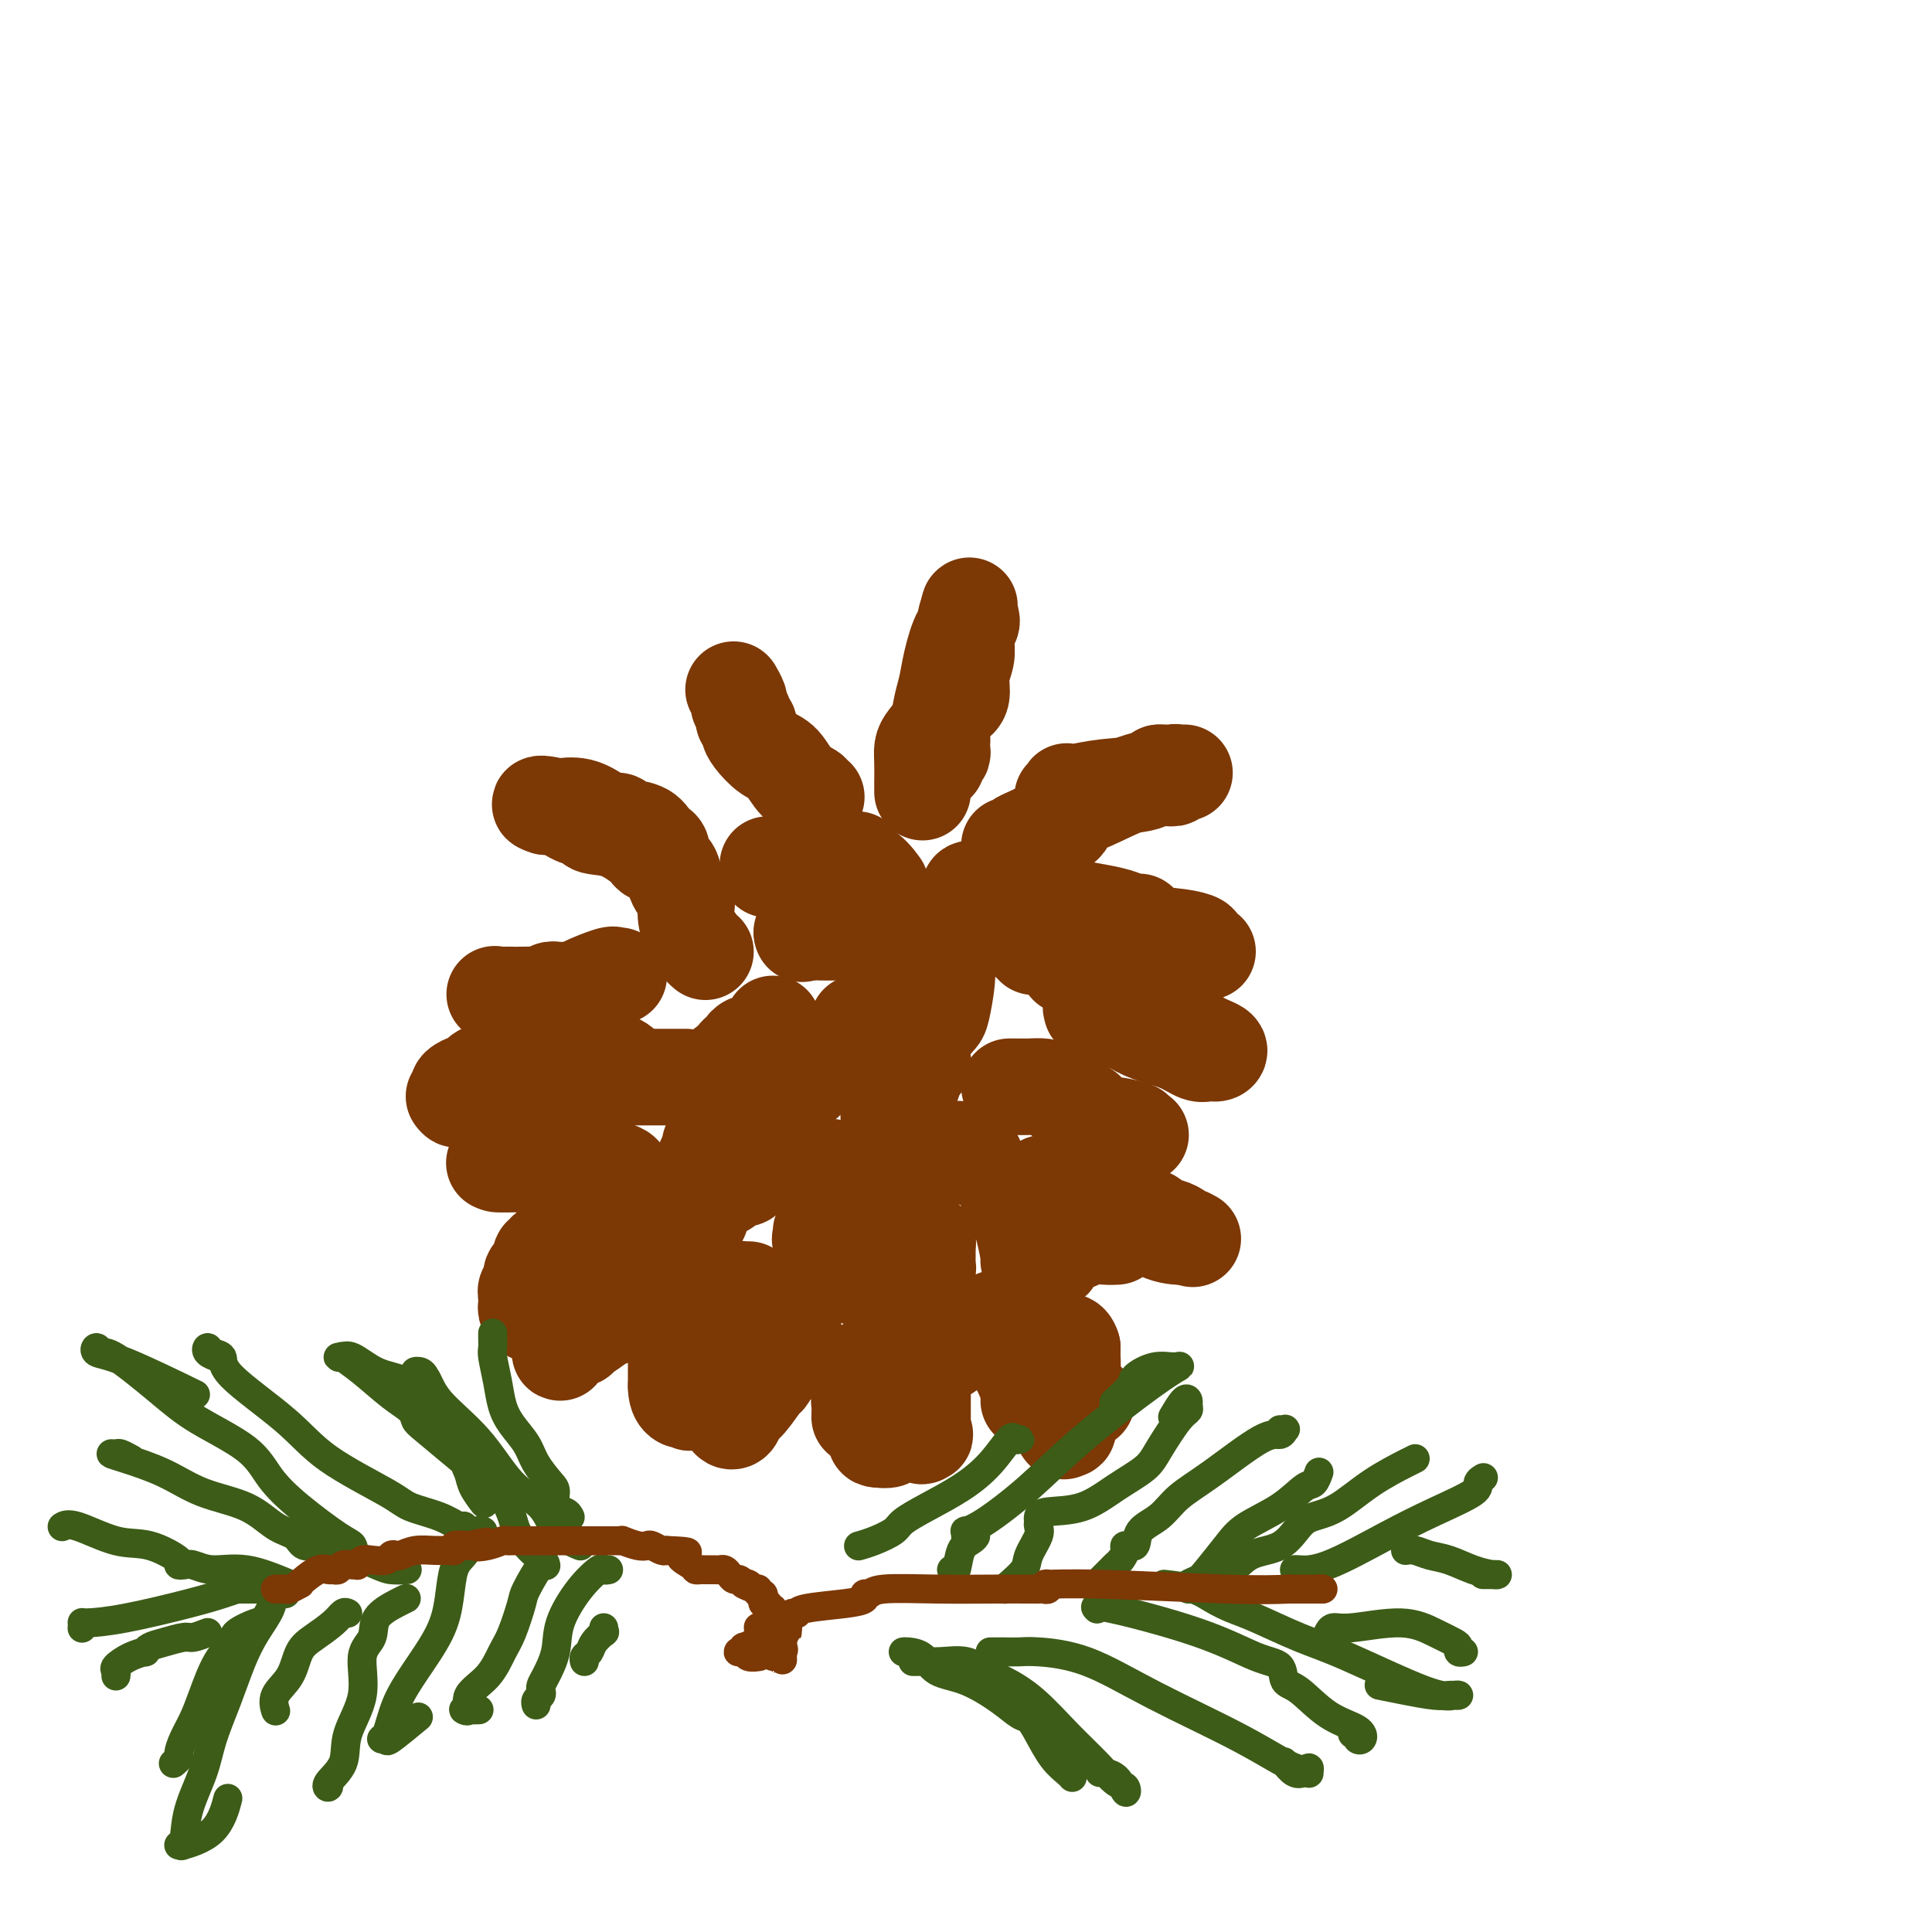 <svg viewBox='0 0 400 400' version='1.1' xmlns='http://www.w3.org/2000/svg' xmlns:xlink='http://www.w3.org/1999/xlink'><g fill='none' stroke='#7C3805' stroke-width='20' stroke-linecap='round' stroke-linejoin='round'><path d='M210,279c-0.078,0.049 -0.157,0.098 0,0c0.157,-0.098 0.548,-0.343 1,0c0.452,0.343 0.965,1.273 2,2c1.035,0.727 2.592,1.250 4,2c1.408,0.750 2.667,1.728 3,2c0.333,0.272 -0.261,-0.162 0,0c0.261,0.162 1.377,0.919 2,2c0.623,1.081 0.754,2.486 1,3c0.246,0.514 0.608,0.138 1,0c0.392,-0.138 0.813,-0.039 1,0c0.187,0.039 0.141,0.019 0,0c-0.141,-0.019 -0.378,-0.035 -1,-1c-0.622,-0.965 -1.631,-2.877 -2,-4c-0.369,-1.123 -0.099,-1.456 0,-2c0.099,-0.544 0.028,-1.298 0,-2c-0.028,-0.702 -0.014,-1.351 0,-2'/><path d='M222,279c-0.564,-1.884 -1.473,-1.093 -2,-1c-0.527,0.093 -0.672,-0.513 -1,-1c-0.328,-0.487 -0.840,-0.856 -1,-1c-0.160,-0.144 0.031,-0.063 0,0c-0.031,0.063 -0.284,0.108 -1,0c-0.716,-0.108 -1.893,-0.368 -3,-1c-1.107,-0.632 -2.143,-1.634 -3,-2c-0.857,-0.366 -1.536,-0.096 -2,0c-0.464,0.096 -0.713,0.018 -1,0c-0.287,-0.018 -0.613,0.024 -1,0c-0.387,-0.024 -0.834,-0.115 -1,0c-0.166,0.115 -0.051,0.436 0,1c0.051,0.564 0.037,1.371 1,3c0.963,1.629 2.903,4.082 4,6c1.097,1.918 1.352,3.303 2,4c0.648,0.697 1.690,0.707 2,1c0.310,0.293 -0.111,0.869 0,1c0.111,0.131 0.753,-0.183 1,0c0.247,0.183 0.097,0.864 0,1c-0.097,0.136 -0.142,-0.271 0,0c0.142,0.271 0.469,1.220 1,2c0.531,0.780 1.265,1.390 2,2'/><path d='M219,294c2.022,3.071 1.076,2.250 1,2c-0.076,-0.250 0.717,0.071 1,0c0.283,-0.071 0.055,-0.534 0,-1c-0.055,-0.466 0.062,-0.934 0,-1c-0.062,-0.066 -0.304,0.270 -1,0c-0.696,-0.270 -1.846,-1.144 -3,-2c-1.154,-0.856 -2.311,-1.692 -3,-2c-0.689,-0.308 -0.911,-0.088 -1,0c-0.089,0.088 -0.044,0.044 0,0'/><path d='M196,280c-0.444,0.002 -0.889,0.005 -1,0c-0.111,-0.005 0.110,-0.016 0,0c-0.110,0.016 -0.552,0.060 -1,0c-0.448,-0.060 -0.904,-0.223 -1,0c-0.096,0.223 0.167,0.831 0,1c-0.167,0.169 -0.763,-0.101 -1,0c-0.237,0.101 -0.116,0.575 0,1c0.116,0.425 0.227,0.802 0,1c-0.227,0.198 -0.793,0.218 -1,1c-0.207,0.782 -0.055,2.326 0,3c0.055,0.674 0.015,0.479 0,1c-0.015,0.521 -0.004,1.759 0,2c0.004,0.241 -0.000,-0.514 0,0c0.000,0.514 0.005,2.296 0,3c-0.005,0.704 -0.019,0.331 0,1c0.019,0.669 0.070,2.379 0,3c-0.070,0.621 -0.261,0.152 0,0c0.261,-0.152 0.973,0.012 0,0c-0.973,-0.012 -3.632,-0.199 -5,0c-1.368,0.199 -1.445,0.784 -2,1c-0.555,0.216 -1.587,0.062 -2,0c-0.413,-0.062 -0.206,-0.031 0,0'/><path d='M182,298c-1.392,0.032 -0.373,-0.387 0,-1c0.373,-0.613 0.100,-1.421 0,-2c-0.100,-0.579 -0.027,-0.929 0,-1c0.027,-0.071 0.007,0.136 0,0c-0.007,-0.136 -0.002,-0.617 0,-1c0.002,-0.383 0.001,-0.669 0,-1c-0.001,-0.331 -0.000,-0.708 0,-1c0.000,-0.292 -0.000,-0.499 0,-1c0.000,-0.501 0.000,-1.296 0,-2c-0.000,-0.704 -0.001,-1.316 0,-2c0.001,-0.684 0.003,-1.441 0,-2c-0.003,-0.559 -0.012,-0.920 0,-1c0.012,-0.080 0.046,0.122 0,0c-0.046,-0.122 -0.171,-0.569 0,-1c0.171,-0.431 0.638,-0.848 1,-1c0.362,-0.152 0.619,-0.040 1,0c0.381,0.040 0.887,0.008 1,0c0.113,-0.008 -0.166,0.008 0,0c0.166,-0.008 0.776,-0.041 1,0c0.224,0.041 0.060,0.155 0,0c-0.060,-0.155 -0.016,-0.580 0,-1c0.016,-0.420 0.005,-0.834 0,-1c-0.005,-0.166 -0.002,-0.083 0,0'/><path d='M186,279c0.526,-0.562 -0.159,0.533 -1,1c-0.841,0.467 -1.837,0.305 -3,1c-1.163,0.695 -2.494,2.246 -3,3c-0.506,0.754 -0.188,0.711 0,1c0.188,0.289 0.247,0.912 0,2c-0.247,1.088 -0.798,2.642 -1,3c-0.202,0.358 -0.054,-0.481 0,0c0.054,0.481 0.016,2.280 0,3c-0.016,0.720 -0.008,0.360 0,0'/><path d='M155,267c-0.327,0.022 -0.654,0.043 -1,0c-0.346,-0.043 -0.712,-0.151 -1,0c-0.288,0.151 -0.498,0.563 -1,1c-0.502,0.437 -1.297,0.901 -2,1c-0.703,0.099 -1.313,-0.167 -2,0c-0.687,0.167 -1.451,0.766 -2,1c-0.549,0.234 -0.882,0.102 -1,0c-0.118,-0.102 -0.020,-0.173 0,0c0.020,0.173 -0.037,0.589 0,1c0.037,0.411 0.167,0.817 0,1c-0.167,0.183 -0.631,0.145 -1,0c-0.369,-0.145 -0.642,-0.395 -1,0c-0.358,0.395 -0.800,1.436 -1,2c-0.200,0.564 -0.159,0.652 0,1c0.159,0.348 0.435,0.957 0,1c-0.435,0.043 -1.581,-0.481 -2,0c-0.419,0.481 -0.112,1.966 0,3c0.112,1.034 0.030,1.617 0,2c-0.030,0.383 -0.008,0.565 0,1c0.008,0.435 0.002,1.124 0,2c-0.002,0.876 -0.001,1.938 0,3'/><path d='M140,287c0.007,2.996 1.525,2.985 2,3c0.475,0.015 -0.093,0.055 0,0c0.093,-0.055 0.848,-0.207 1,0c0.152,0.207 -0.299,0.771 0,0c0.299,-0.771 1.348,-2.878 2,-4c0.652,-1.122 0.907,-1.257 1,-2c0.093,-0.743 0.024,-2.092 0,-3c-0.024,-0.908 -0.001,-1.374 0,-2c0.001,-0.626 -0.019,-1.410 0,-2c0.019,-0.590 0.077,-0.985 0,-1c-0.077,-0.015 -0.288,0.350 0,0c0.288,-0.350 1.076,-1.414 2,-2c0.924,-0.586 1.985,-0.693 3,-1c1.015,-0.307 1.983,-0.814 3,-1c1.017,-0.186 2.081,-0.050 3,0c0.919,0.050 1.691,0.014 2,0c0.309,-0.014 0.154,-0.007 0,0'/><path d='M159,272c1.956,-0.203 1.347,0.289 0,1c-1.347,0.711 -3.433,1.642 -4,2c-0.567,0.358 0.384,0.142 0,1c-0.384,0.858 -2.103,2.791 -3,4c-0.897,1.209 -0.972,1.693 -1,2c-0.028,0.307 -0.007,0.436 0,1c0.007,0.564 0.002,1.562 0,2c-0.002,0.438 -0.001,0.315 0,1c0.001,0.685 0.000,2.176 0,3c-0.000,0.824 -0.001,0.981 0,1c0.001,0.019 0.003,-0.098 0,0c-0.003,0.098 -0.012,0.412 0,1c0.012,0.588 0.046,1.450 0,2c-0.046,0.550 -0.174,0.788 0,1c0.174,0.212 0.648,0.399 1,0c0.352,-0.399 0.583,-1.386 1,-2c0.417,-0.614 1.020,-0.857 2,-2c0.980,-1.143 2.339,-3.186 3,-4c0.661,-0.814 0.626,-0.400 1,-1c0.374,-0.600 1.158,-2.216 2,-3c0.842,-0.784 1.741,-0.736 2,-1c0.259,-0.264 -0.123,-0.840 0,-1c0.123,-0.160 0.749,0.097 1,0c0.251,-0.097 0.125,-0.549 0,-1'/><path d='M164,279c1.967,-2.182 0.383,-0.636 -1,0c-1.383,0.636 -2.565,0.364 -3,0c-0.435,-0.364 -0.124,-0.818 0,-1c0.124,-0.182 0.062,-0.091 0,0'/><path d='M128,255c-0.355,0.024 -0.711,0.048 -1,0c-0.289,-0.048 -0.512,-0.167 -1,0c-0.488,0.167 -1.240,0.619 -2,1c-0.760,0.381 -1.528,0.689 -2,1c-0.472,0.311 -0.649,0.623 -2,1c-1.351,0.377 -3.878,0.819 -5,1c-1.122,0.181 -0.841,0.101 -1,0c-0.159,-0.101 -0.760,-0.221 -1,0c-0.240,0.221 -0.120,0.784 0,1c0.120,0.216 0.238,0.084 0,0c-0.238,-0.084 -0.833,-0.121 -1,0c-0.167,0.121 0.095,0.399 0,1c-0.095,0.601 -0.547,1.524 -1,2c-0.453,0.476 -0.906,0.504 -1,1c-0.094,0.496 0.171,1.460 0,2c-0.171,0.540 -0.779,0.656 -1,1c-0.221,0.344 -0.057,0.915 0,1c0.057,0.085 0.005,-0.318 0,0c-0.005,0.318 0.037,1.355 0,2c-0.037,0.645 -0.153,0.899 0,1c0.153,0.101 0.577,0.051 1,0'/><path d='M110,271c-0.356,1.751 -0.246,0.627 0,0c0.246,-0.627 0.628,-0.758 1,-1c0.372,-0.242 0.733,-0.597 1,-1c0.267,-0.403 0.439,-0.855 1,-1c0.561,-0.145 1.512,0.015 2,0c0.488,-0.015 0.515,-0.206 1,-1c0.485,-0.794 1.429,-2.192 2,-3c0.571,-0.808 0.769,-1.028 1,-1c0.231,0.028 0.495,0.302 1,0c0.505,-0.302 1.249,-1.181 2,-2c0.751,-0.819 1.508,-1.577 2,-2c0.492,-0.423 0.720,-0.513 1,-1c0.280,-0.487 0.611,-1.373 1,-2c0.389,-0.627 0.835,-0.994 1,-1c0.165,-0.006 0.048,0.351 0,1c-0.048,0.649 -0.027,1.592 0,2c0.027,0.408 0.060,0.281 0,1c-0.060,0.719 -0.212,2.286 0,3c0.212,0.714 0.788,0.577 1,1c0.212,0.423 0.061,1.407 0,2c-0.061,0.593 -0.030,0.797 0,1'/><path d='M128,266c0.296,1.984 0.036,1.945 0,2c-0.036,0.055 0.152,0.205 0,1c-0.152,0.795 -0.643,2.236 -1,3c-0.357,0.764 -0.578,0.849 -1,1c-0.422,0.151 -1.043,0.366 -2,1c-0.957,0.634 -2.249,1.688 -3,2c-0.751,0.312 -0.961,-0.118 -1,0c-0.039,0.118 0.095,0.785 0,1c-0.095,0.215 -0.417,-0.021 -1,0c-0.583,0.021 -1.428,0.298 -2,1c-0.572,0.702 -0.872,1.829 -1,2c-0.128,0.171 -0.084,-0.615 0,-1c0.084,-0.385 0.207,-0.368 1,-1c0.793,-0.632 2.255,-1.911 3,-3c0.745,-1.089 0.773,-1.988 1,-3c0.227,-1.012 0.651,-2.136 1,-3c0.349,-0.864 0.621,-1.466 1,-2c0.379,-0.534 0.864,-0.999 1,-2c0.136,-1.001 -0.079,-2.539 0,-3c0.079,-0.461 0.451,0.154 1,0c0.549,-0.154 1.274,-1.077 2,-2'/><path d='M127,260c1.556,-3.022 0.444,-1.578 0,-1c-0.444,0.578 -0.222,0.289 0,0'/><path d='M211,249c0.446,-0.000 0.892,-0.000 1,0c0.108,0.000 -0.123,0.000 0,0c0.123,-0.000 0.598,-0.000 1,0c0.402,0.000 0.729,0.000 1,0c0.271,-0.000 0.486,-0.000 1,0c0.514,0.000 1.328,0.000 2,0c0.672,-0.000 1.202,-0.000 2,0c0.798,0.000 1.863,0.000 3,0c1.137,-0.000 2.346,-0.001 3,0c0.654,0.001 0.754,0.005 1,0c0.246,-0.005 0.637,-0.017 1,0c0.363,0.017 0.697,0.065 1,0c0.303,-0.065 0.576,-0.243 1,0c0.424,0.243 1.001,0.905 2,1c0.999,0.095 2.421,-0.378 3,0c0.579,0.378 0.316,1.607 1,2c0.684,0.393 2.316,-0.049 3,0c0.684,0.049 0.421,0.588 1,1c0.579,0.412 2.001,0.698 3,1c0.999,0.302 1.577,0.620 2,1c0.423,0.380 0.692,0.823 1,1c0.308,0.177 0.654,0.089 1,0'/><path d='M246,256c1.857,0.928 0.500,0.247 0,0c-0.500,-0.247 -0.141,-0.060 -1,0c-0.859,0.060 -2.935,-0.007 -5,-1c-2.065,-0.993 -4.119,-2.911 -6,-4c-1.881,-1.089 -3.590,-1.349 -5,-2c-1.410,-0.651 -2.520,-1.691 -3,-2c-0.480,-0.309 -0.330,0.114 0,0c0.330,-0.114 0.841,-0.767 0,-1c-0.841,-0.233 -3.033,-0.048 -4,0c-0.967,0.048 -0.708,-0.041 -1,0c-0.292,0.041 -1.135,0.211 -2,0c-0.865,-0.211 -1.751,-0.802 -2,-1c-0.249,-0.198 0.141,-0.001 0,0c-0.141,0.001 -0.811,-0.193 -1,0c-0.189,0.193 0.104,0.774 0,1c-0.104,0.226 -0.606,0.098 -1,0c-0.394,-0.098 -0.679,-0.166 -1,0c-0.321,0.166 -0.678,0.566 -1,1c-0.322,0.434 -0.608,0.901 -1,1c-0.392,0.099 -0.888,-0.169 -1,0c-0.112,0.169 0.162,0.776 0,1c-0.162,0.224 -0.761,0.064 -1,0c-0.239,-0.064 -0.120,-0.032 0,0'/><path d='M210,249c-1.961,0.464 -0.863,0.124 0,1c0.863,0.876 1.492,2.967 2,5c0.508,2.033 0.897,4.009 1,5c0.103,0.991 -0.079,0.997 0,1c0.079,0.003 0.417,0.001 1,0c0.583,-0.001 1.409,-0.003 2,0c0.591,0.003 0.946,0.012 1,0c0.054,-0.012 -0.193,-0.044 0,0c0.193,0.044 0.825,0.166 1,0c0.175,-0.166 -0.108,-0.619 0,-1c0.108,-0.381 0.608,-0.691 1,-1c0.392,-0.309 0.677,-0.618 1,-1c0.323,-0.382 0.684,-0.838 1,-1c0.316,-0.162 0.588,-0.029 1,0c0.412,0.029 0.965,-0.045 1,0c0.035,0.045 -0.449,0.208 0,0c0.449,-0.208 1.832,-0.788 3,-1c1.168,-0.212 2.122,-0.057 3,0c0.878,0.057 1.679,0.016 2,0c0.321,-0.016 0.160,-0.008 0,0'/><path d='M171,242c0.448,-0.313 0.896,-0.626 2,0c1.104,0.626 2.863,2.191 4,3c1.137,0.809 1.652,0.861 2,1c0.348,0.139 0.528,0.366 1,1c0.472,0.634 1.237,1.675 3,3c1.763,1.325 4.525,2.933 6,4c1.475,1.067 1.663,1.591 2,2c0.337,0.409 0.822,0.701 1,1c0.178,0.299 0.048,0.605 0,1c-0.048,0.395 -0.013,0.879 0,1c0.013,0.121 0.005,-0.122 0,0c-0.005,0.122 -0.005,0.610 0,1c0.005,0.390 0.015,0.682 0,1c-0.015,0.318 -0.056,0.661 0,1c0.056,0.339 0.210,0.674 0,1c-0.210,0.326 -0.784,0.641 -1,1c-0.216,0.359 -0.075,0.761 0,1c0.075,0.239 0.084,0.316 0,0c-0.084,-0.316 -0.260,-1.025 -1,-2c-0.740,-0.975 -2.043,-2.215 -3,-3c-0.957,-0.785 -1.569,-1.113 -2,-2c-0.431,-0.887 -0.682,-2.332 -1,-3c-0.318,-0.668 -0.704,-0.561 -1,-1c-0.296,-0.439 -0.503,-1.426 -1,-2c-0.497,-0.574 -1.285,-0.735 -2,-1c-0.715,-0.265 -1.358,-0.632 -2,-1'/><path d='M178,250c-2.406,-3.001 -1.920,-3.003 -2,-3c-0.080,0.003 -0.725,0.012 -1,0c-0.275,-0.012 -0.179,-0.045 0,0c0.179,0.045 0.440,0.170 1,0c0.560,-0.170 1.418,-0.633 2,-1c0.582,-0.367 0.887,-0.637 1,-1c0.113,-0.363 0.032,-0.818 0,-1c-0.032,-0.182 -0.016,-0.091 0,0'/><path d='M160,241c0.059,-0.007 0.118,-0.013 0,0c-0.118,0.013 -0.412,0.046 -1,0c-0.588,-0.046 -1.470,-0.172 -2,0c-0.530,0.172 -0.708,0.642 -1,1c-0.292,0.358 -0.698,0.603 -1,1c-0.302,0.397 -0.501,0.947 -1,1c-0.499,0.053 -1.299,-0.390 -2,0c-0.701,0.390 -1.302,1.613 -2,2c-0.698,0.387 -1.492,-0.062 -2,0c-0.508,0.062 -0.731,0.636 -1,1c-0.269,0.364 -0.584,0.519 -1,1c-0.416,0.481 -0.935,1.287 -1,2c-0.065,0.713 0.322,1.332 0,2c-0.322,0.668 -1.354,1.385 -2,2c-0.646,0.615 -0.905,1.129 -1,2c-0.095,0.871 -0.025,2.099 0,3c0.025,0.901 0.007,1.473 0,2c-0.007,0.527 -0.002,1.008 0,1c0.002,-0.008 0.001,-0.504 0,-1'/><path d='M142,261c-0.781,1.736 -0.233,-0.925 0,-3c0.233,-2.075 0.152,-3.563 0,-5c-0.152,-1.437 -0.377,-2.822 0,-4c0.377,-1.178 1.354,-2.147 2,-3c0.646,-0.853 0.962,-1.589 1,-2c0.038,-0.411 -0.201,-0.495 0,-1c0.201,-0.505 0.842,-1.429 1,-2c0.158,-0.571 -0.168,-0.787 0,-1c0.168,-0.213 0.830,-0.422 1,-1c0.170,-0.578 -0.150,-1.526 0,-2c0.150,-0.474 0.771,-0.474 1,-1c0.229,-0.526 0.065,-1.579 0,-2c-0.065,-0.421 -0.033,-0.211 0,0'/><path d='M142,223c-0.491,-0.000 -0.982,-0.000 -1,0c-0.018,0.000 0.436,0.000 0,0c-0.436,-0.000 -1.762,-0.000 -3,0c-1.238,0.000 -2.389,0.001 -3,0c-0.611,-0.001 -0.683,-0.002 -1,0c-0.317,0.002 -0.877,0.007 -2,0c-1.123,-0.007 -2.807,-0.026 -4,0c-1.193,0.026 -1.896,0.097 -4,0c-2.104,-0.097 -5.608,-0.363 -8,-1c-2.392,-0.637 -3.671,-1.646 -5,-2c-1.329,-0.354 -2.709,-0.054 -3,0c-0.291,0.054 0.507,-0.139 0,0c-0.507,0.139 -2.320,0.611 -4,1c-1.680,0.389 -3.228,0.696 -4,1c-0.772,0.304 -0.767,0.606 -1,1c-0.233,0.394 -0.702,0.880 -1,1c-0.298,0.120 -0.424,-0.125 -1,0c-0.576,0.125 -1.602,0.622 -2,1c-0.398,0.378 -0.169,0.637 0,1c0.169,0.363 0.276,0.828 0,1c-0.276,0.172 -0.936,0.049 -1,0c-0.064,-0.049 0.468,-0.025 1,0'/><path d='M95,227c-1.635,1.110 0.776,0.387 2,0c1.224,-0.387 1.261,-0.436 2,-1c0.739,-0.564 2.180,-1.642 3,-2c0.820,-0.358 1.019,0.006 2,0c0.981,-0.006 2.744,-0.380 4,-1c1.256,-0.620 2.004,-1.487 3,-2c0.996,-0.513 2.239,-0.674 4,-1c1.761,-0.326 4.040,-0.818 5,-1c0.960,-0.182 0.601,-0.056 1,0c0.399,0.056 1.557,0.040 2,0c0.443,-0.040 0.170,-0.103 1,0c0.830,0.103 2.762,0.374 4,1c1.238,0.626 1.782,1.607 2,2c0.218,0.393 0.109,0.196 0,0'/><path d='M128,202c-0.030,-0.001 -0.060,-0.002 0,0c0.060,0.002 0.209,0.007 0,0c-0.209,-0.007 -0.775,-0.026 -1,0c-0.225,0.026 -0.109,0.098 0,0c0.109,-0.098 0.212,-0.366 -1,0c-1.212,0.366 -3.739,1.365 -5,2c-1.261,0.635 -1.256,0.906 -2,1c-0.744,0.094 -2.238,0.011 -3,0c-0.762,-0.011 -0.792,0.050 -1,0c-0.208,-0.050 -0.594,-0.209 -1,0c-0.406,0.209 -0.834,0.788 -1,1c-0.166,0.212 -0.071,0.057 -1,0c-0.929,-0.057 -2.881,-0.017 -4,0c-1.119,0.017 -1.405,0.010 -2,0c-0.595,-0.010 -1.500,-0.023 -2,0c-0.500,0.023 -0.596,0.083 -1,0c-0.404,-0.083 -1.115,-0.309 0,0c1.115,0.309 4.058,1.155 7,2'/><path d='M110,208c2.044,0.533 4.156,0.867 5,1c0.844,0.133 0.422,0.067 0,0'/><path d='M146,197c0.004,0.004 0.009,0.007 0,0c-0.009,-0.007 -0.031,-0.025 0,0c0.031,0.025 0.115,0.092 0,0c-0.115,-0.092 -0.430,-0.345 -1,-1c-0.570,-0.655 -1.394,-1.712 -2,-3c-0.606,-1.288 -0.993,-2.806 -1,-4c-0.007,-1.194 0.367,-2.064 0,-3c-0.367,-0.936 -1.474,-1.939 -2,-3c-0.526,-1.061 -0.469,-2.181 -1,-3c-0.531,-0.819 -1.648,-1.336 -2,-2c-0.352,-0.664 0.063,-1.473 0,-2c-0.063,-0.527 -0.604,-0.772 -1,-1c-0.396,-0.228 -0.648,-0.439 -1,-1c-0.352,-0.561 -0.803,-1.473 -2,-2c-1.197,-0.527 -3.141,-0.671 -4,-1c-0.859,-0.329 -0.633,-0.845 -1,-1c-0.367,-0.155 -1.328,0.049 -2,0c-0.672,-0.049 -1.055,-0.353 -2,-1c-0.945,-0.647 -2.452,-1.637 -4,-2c-1.548,-0.363 -3.136,-0.097 -4,0c-0.864,0.097 -1.002,0.026 -1,0c0.002,-0.026 0.145,-0.007 0,0c-0.145,0.007 -0.577,0.002 -1,0c-0.423,-0.002 -0.835,-0.001 -1,0c-0.165,0.001 -0.082,0.000 0,0'/><path d='M113,167c-2.835,-0.883 0.077,-0.589 2,0c1.923,0.589 2.855,1.475 4,2c1.145,0.525 2.502,0.690 3,1c0.498,0.310 0.136,0.766 1,1c0.864,0.234 2.953,0.245 5,1c2.047,0.755 4.051,2.255 5,3c0.949,0.745 0.842,0.736 1,1c0.158,0.264 0.581,0.802 1,1c0.419,0.198 0.834,0.057 1,0c0.166,-0.057 0.083,-0.028 0,0'/><path d='M169,165c-0.494,0.082 -0.988,0.164 -1,0c-0.012,-0.164 0.460,-0.575 0,-1c-0.460,-0.425 -1.850,-0.863 -3,-2c-1.150,-1.137 -2.058,-2.973 -3,-4c-0.942,-1.027 -1.917,-1.245 -3,-2c-1.083,-0.755 -2.275,-2.046 -3,-3c-0.725,-0.954 -0.983,-1.569 -1,-2c-0.017,-0.431 0.207,-0.678 0,-1c-0.207,-0.322 -0.844,-0.721 -1,-1c-0.156,-0.279 0.168,-0.439 0,-1c-0.168,-0.561 -0.829,-1.521 -1,-2c-0.171,-0.479 0.146,-0.475 0,-1c-0.146,-0.525 -0.756,-1.579 -1,-2c-0.244,-0.421 -0.122,-0.211 0,0'/><path d='M191,164c0.000,-0.460 0.000,-0.920 0,-1c-0.000,-0.080 -0.001,0.221 0,0c0.001,-0.221 0.002,-0.965 0,-1c-0.002,-0.035 -0.008,0.638 0,0c0.008,-0.638 0.029,-2.585 0,-4c-0.029,-1.415 -0.110,-2.296 0,-3c0.110,-0.704 0.410,-1.232 1,-2c0.590,-0.768 1.470,-1.778 2,-3c0.530,-1.222 0.710,-2.656 1,-4c0.290,-1.344 0.690,-2.599 1,-4c0.310,-1.401 0.529,-2.950 1,-5c0.471,-2.050 1.195,-4.602 2,-6c0.805,-1.398 1.690,-1.643 2,-2c0.310,-0.357 0.045,-0.827 0,-1c-0.045,-0.173 0.130,-0.049 0,0c-0.130,0.049 -0.565,0.025 -1,0'/><path d='M200,128c1.392,-5.406 0.373,-0.921 0,1c-0.373,1.921 -0.099,1.280 0,1c0.099,-0.280 0.022,-0.197 0,0c-0.022,0.197 0.010,0.507 0,1c-0.010,0.493 -0.061,1.167 0,2c0.061,0.833 0.233,1.824 0,3c-0.233,1.176 -0.871,2.537 -1,4c-0.129,1.463 0.253,3.027 0,4c-0.253,0.973 -1.140,1.353 -2,2c-0.860,0.647 -1.694,1.561 -2,3c-0.306,1.439 -0.086,3.404 0,4c0.086,0.596 0.037,-0.177 0,0c-0.037,0.177 -0.062,1.305 0,2c0.062,0.695 0.213,0.957 0,1c-0.213,0.043 -0.789,-0.133 -1,0c-0.211,0.133 -0.057,0.574 0,1c0.057,0.426 0.016,0.836 0,1c-0.016,0.164 -0.008,0.082 0,0'/><path d='M209,175c0.446,-0.026 0.892,-0.053 1,0c0.108,0.053 -0.121,0.185 0,0c0.121,-0.185 0.592,-0.688 1,-1c0.408,-0.312 0.752,-0.434 2,-1c1.248,-0.566 3.400,-1.577 4,-2c0.600,-0.423 -0.350,-0.257 0,0c0.350,0.257 2.002,0.604 3,0c0.998,-0.604 1.343,-2.161 2,-3c0.657,-0.839 1.625,-0.961 4,-2c2.375,-1.039 6.157,-2.996 9,-4c2.843,-1.004 4.747,-1.054 6,-1c1.253,0.054 1.856,0.210 2,0c0.144,-0.210 -0.170,-0.788 0,-1c0.170,-0.212 0.826,-0.057 1,0c0.174,0.057 -0.132,0.015 0,0c0.132,-0.015 0.704,-0.004 1,0c0.296,0.004 0.316,0.001 0,0c-0.316,-0.001 -0.970,-0.000 -1,0c-0.030,0.000 0.563,0.000 0,0c-0.563,-0.000 -2.281,-0.000 -4,0'/><path d='M240,160c-0.902,0.408 -1.156,1.429 -3,2c-1.844,0.571 -5.278,0.693 -8,1c-2.722,0.307 -4.733,0.800 -6,1c-1.267,0.200 -1.790,0.106 -2,0c-0.210,-0.106 -0.108,-0.224 0,0c0.108,0.224 0.221,0.791 0,1c-0.221,0.209 -0.778,0.060 -1,0c-0.222,-0.060 -0.111,-0.030 0,0'/><path d='M217,187c-0.125,0.002 -0.251,0.003 0,0c0.251,-0.003 0.878,-0.012 1,0c0.122,0.012 -0.260,0.044 0,0c0.260,-0.044 1.162,-0.165 2,0c0.838,0.165 1.611,0.617 3,1c1.389,0.383 3.394,0.698 5,1c1.606,0.302 2.813,0.592 4,1c1.187,0.408 2.354,0.936 3,1c0.646,0.064 0.772,-0.334 1,0c0.228,0.334 0.557,1.400 2,2c1.443,0.600 3.998,0.735 6,1c2.002,0.265 3.449,0.659 4,1c0.551,0.341 0.204,0.627 0,1c-0.204,0.373 -0.265,0.832 0,1c0.265,0.168 0.854,0.045 1,0c0.146,-0.045 -0.153,-0.012 0,0c0.153,0.012 0.758,0.003 1,0c0.242,-0.003 0.121,-0.002 0,0'/><path d='M221,200c0.665,0.105 1.330,0.211 1,0c-0.330,-0.211 -1.655,-0.737 0,0c1.655,0.737 6.289,2.737 9,4c2.711,1.263 3.497,1.787 4,2c0.503,0.213 0.723,0.114 1,0c0.277,-0.114 0.613,-0.244 1,0c0.387,0.244 0.827,0.861 1,1c0.173,0.139 0.079,-0.200 0,0c-0.079,0.200 -0.143,0.939 0,1c0.143,0.061 0.494,-0.555 1,0c0.506,0.555 1.166,2.282 2,3c0.834,0.718 1.842,0.427 3,1c1.158,0.573 2.465,2.009 4,3c1.535,0.991 3.296,1.535 4,2c0.704,0.465 0.350,0.851 0,1c-0.350,0.149 -0.698,0.062 -1,0c-0.302,-0.062 -0.559,-0.100 -1,0c-0.441,0.100 -1.067,0.336 -2,0c-0.933,-0.336 -2.174,-1.244 -4,-2c-1.826,-0.756 -4.236,-1.359 -6,-2c-1.764,-0.641 -2.882,-1.321 -4,-2'/><path d='M234,212c-3.257,-1.002 -2.399,-1.007 -2,-1c0.399,0.007 0.338,0.025 0,0c-0.338,-0.025 -0.952,-0.094 -1,0c-0.048,0.094 0.471,0.351 0,0c-0.471,-0.351 -1.930,-1.311 -3,-2c-1.070,-0.689 -1.750,-1.109 -2,-1c-0.250,0.109 -0.072,0.745 0,1c0.072,0.255 0.036,0.127 0,0'/><path d='M209,225c0.163,-0.004 0.327,-0.008 1,0c0.673,0.008 1.856,0.030 3,0c1.144,-0.030 2.248,-0.110 3,0c0.752,0.110 1.151,0.409 2,1c0.849,0.591 2.147,1.472 3,2c0.853,0.528 1.261,0.702 2,1c0.739,0.298 1.809,0.721 2,1c0.191,0.279 -0.499,0.415 0,1c0.499,0.585 2.186,1.620 3,2c0.814,0.380 0.755,0.105 1,0c0.245,-0.105 0.793,-0.038 1,0c0.207,0.038 0.073,0.049 0,0c-0.073,-0.049 -0.086,-0.157 1,0c1.086,0.157 3.271,0.579 4,1c0.729,0.421 0.002,0.841 0,1c-0.002,0.159 0.720,0.056 1,0c0.280,-0.056 0.116,-0.067 0,0c-0.116,0.067 -0.185,0.210 -1,0c-0.815,-0.210 -2.376,-0.774 -3,-1c-0.624,-0.226 -0.312,-0.113 0,0'/><path d='M184,231c0.845,1.080 1.691,2.161 2,2c0.309,-0.161 0.083,-1.562 0,-2c-0.083,-0.438 -0.023,0.087 0,0c0.023,-0.087 0.009,-0.787 0,-1c-0.009,-0.213 -0.013,0.060 0,0c0.013,-0.060 0.044,-0.454 0,-1c-0.044,-0.546 -0.162,-1.245 0,-2c0.162,-0.755 0.603,-1.568 0,-3c-0.603,-1.432 -2.252,-3.484 -3,-5c-0.748,-1.516 -0.596,-2.497 -1,-3c-0.404,-0.503 -1.365,-0.529 -2,-1c-0.635,-0.471 -0.945,-1.388 -1,-2c-0.055,-0.612 0.146,-0.921 0,-1c-0.146,-0.079 -0.639,0.070 -1,0c-0.361,-0.070 -0.592,-0.359 0,0c0.592,0.359 2.005,1.366 3,2c0.995,0.634 1.570,0.895 2,1c0.430,0.105 0.715,0.052 1,0'/><path d='M184,215c0.998,0.250 0.992,-0.127 1,0c0.008,0.127 0.030,0.756 0,1c-0.030,0.244 -0.113,0.104 0,0c0.113,-0.104 0.422,-0.172 1,1c0.578,1.172 1.425,3.585 2,5c0.575,1.415 0.879,1.833 1,2c0.121,0.167 0.061,0.084 0,0'/><path d='M185,191c-0.727,-0.309 -1.454,-0.619 -2,-1c-0.546,-0.381 -0.909,-0.834 -1,-1c-0.091,-0.166 0.092,-0.046 0,0c-0.092,0.046 -0.458,0.019 -1,0c-0.542,-0.019 -1.258,-0.029 -2,0c-0.742,0.029 -1.509,0.098 -2,0c-0.491,-0.098 -0.706,-0.362 -1,0c-0.294,0.362 -0.668,1.351 -2,2c-1.332,0.649 -3.624,0.959 -5,1c-1.376,0.041 -1.837,-0.185 -2,0c-0.163,0.185 -0.027,0.782 0,1c0.027,0.218 -0.055,0.059 0,0c0.055,-0.059 0.245,-0.016 0,0c-0.245,0.016 -0.927,0.005 -1,0c-0.073,-0.005 0.464,-0.002 1,0'/><path d='M167,193c-1.545,0.619 -0.906,0.165 0,0c0.906,-0.165 2.080,-0.041 3,0c0.920,0.041 1.587,0.001 3,0c1.413,-0.001 3.573,0.039 5,0c1.427,-0.039 2.122,-0.158 4,0c1.878,0.158 4.939,0.592 6,1c1.061,0.408 0.123,0.789 0,1c-0.123,0.211 0.569,0.253 1,0c0.431,-0.253 0.600,-0.800 1,-1c0.400,-0.200 1.031,-0.054 1,0c-0.031,0.054 -0.723,0.015 -1,0c-0.277,-0.015 -0.138,-0.008 0,0'/><path d='M160,212c-0.101,0.875 -0.202,1.750 0,2c0.202,0.250 0.706,-0.125 1,0c0.294,0.125 0.377,0.751 0,1c-0.377,0.249 -1.215,0.122 -2,0c-0.785,-0.122 -1.516,-0.239 -2,0c-0.484,0.239 -0.721,0.834 -1,1c-0.279,0.166 -0.600,-0.096 -1,0c-0.400,0.096 -0.881,0.550 -1,1c-0.119,0.450 0.122,0.896 0,1c-0.122,0.104 -0.608,-0.133 -1,0c-0.392,0.133 -0.689,0.635 -1,1c-0.311,0.365 -0.636,0.591 -1,1c-0.364,0.409 -0.769,0.999 -1,1c-0.231,0.001 -0.289,-0.587 1,0c1.289,0.587 3.924,2.350 7,3c3.076,0.650 6.593,0.186 8,0c1.407,-0.186 0.703,-0.093 0,0'/><path d='M129,244c-0.036,0.091 -0.072,0.182 0,0c0.072,-0.182 0.252,-0.637 0,-1c-0.252,-0.363 -0.938,-0.633 -2,-1c-1.062,-0.367 -2.501,-0.830 -3,-1c-0.499,-0.170 -0.057,-0.045 0,0c0.057,0.045 -0.272,0.012 -1,0c-0.728,-0.012 -1.854,-0.003 -3,0c-1.146,0.003 -2.312,0.001 -3,0c-0.688,-0.001 -0.897,-0.000 -1,0c-0.103,0.000 -0.099,0.000 -1,0c-0.901,-0.000 -2.708,-0.000 -4,0c-1.292,0.000 -2.068,0.000 -3,0c-0.932,-0.000 -2.020,-0.000 -3,0c-0.980,0.000 -1.851,0.000 -2,0c-0.149,-0.000 0.426,-0.000 1,0'/><path d='M104,241c-3.652,-0.464 -0.281,-0.124 1,0c1.281,0.124 0.472,0.033 1,0c0.528,-0.033 2.394,-0.009 3,0c0.606,0.009 -0.048,0.002 0,0c0.048,-0.002 0.796,-0.001 1,0c0.204,0.001 -0.137,0.000 0,0c0.137,-0.000 0.754,-0.000 1,0c0.246,0.000 0.123,0.000 0,0'/><path d='M174,177c-0.527,-0.030 -1.054,-0.059 -1,0c0.054,0.059 0.690,0.208 0,0c-0.690,-0.208 -2.707,-0.772 -4,-1c-1.293,-0.228 -1.862,-0.120 -2,0c-0.138,0.120 0.157,0.253 0,0c-0.157,-0.253 -0.765,-0.891 1,0c1.765,0.891 5.904,3.310 8,4c2.096,0.690 2.150,-0.351 3,0c0.850,0.351 2.495,2.092 3,3c0.505,0.908 -0.129,0.983 0,1c0.129,0.017 1.022,-0.023 1,0c-0.022,0.023 -0.959,0.107 -1,0c-0.041,-0.107 0.815,-0.407 0,-1c-0.815,-0.593 -3.301,-1.478 -5,-2c-1.699,-0.522 -2.611,-0.679 -3,-1c-0.389,-0.321 -0.254,-0.806 0,-1c0.254,-0.194 0.627,-0.097 1,0'/><path d='M175,179c-0.644,-0.844 1.244,-0.956 2,-1c0.756,-0.044 0.378,-0.022 0,0'/><path d='M196,196c0.007,0.272 0.014,0.544 0,1c-0.014,0.456 -0.049,1.097 0,2c0.049,0.903 0.181,2.069 0,4c-0.181,1.931 -0.674,4.626 -1,6c-0.326,1.374 -0.483,1.428 -1,2c-0.517,0.572 -1.392,1.663 -2,2c-0.608,0.337 -0.948,-0.079 -1,0c-0.052,0.079 0.182,0.652 0,1c-0.182,0.348 -0.782,0.470 -1,1c-0.218,0.530 -0.055,1.466 0,2c0.055,0.534 0.001,0.665 0,1c-0.001,0.335 0.051,0.873 0,1c-0.051,0.127 -0.206,-0.158 0,0c0.206,0.158 0.773,0.759 1,1c0.227,0.241 0.113,0.120 0,0'/><path d='M197,238c0.362,0.022 0.724,0.045 1,0c0.276,-0.045 0.466,-0.156 1,0c0.534,0.156 1.413,0.581 2,1c0.587,0.419 0.882,0.834 1,1c0.118,0.166 0.059,0.083 0,0'/><path d='M170,255c0.055,0.355 0.110,0.711 0,1c-0.110,0.289 -0.385,0.512 0,1c0.385,0.488 1.431,1.240 2,2c0.569,0.760 0.660,1.528 1,2c0.340,0.472 0.928,0.649 1,1c0.072,0.351 -0.372,0.878 0,1c0.372,0.122 1.562,-0.159 2,0c0.438,0.159 0.125,0.760 0,1c-0.125,0.240 -0.063,0.120 0,0'/><path d='M214,196c0.080,-0.462 0.161,-0.923 0,-1c-0.161,-0.077 -0.562,0.232 -1,0c-0.438,-0.232 -0.913,-1.004 -2,-2c-1.087,-0.996 -2.786,-2.214 -4,-3c-1.214,-0.786 -1.941,-1.139 -3,-2c-1.059,-0.861 -2.448,-2.231 -3,-3c-0.552,-0.769 -0.267,-0.938 0,-1c0.267,-0.062 0.515,-0.017 1,0c0.485,0.017 1.208,0.004 2,0c0.792,-0.004 1.655,-0.001 2,0c0.345,0.001 0.173,0.001 0,0'/><path d='M159,180c0.000,-0.417 0.000,-0.833 0,-1c0.000,-0.167 0.000,-0.083 0,0'/></g>
<g fill='none' stroke='#3D5C18' stroke-width='6' stroke-linecap='round' stroke-linejoin='round'><path d='M178,320c-0.227,0.064 -0.454,0.128 0,0c0.454,-0.128 1.589,-0.448 3,-1c1.411,-0.552 3.097,-1.335 4,-2c0.903,-0.665 1.023,-1.213 2,-2c0.977,-0.787 2.811,-1.815 5,-3c2.189,-1.185 4.734,-2.528 7,-4c2.266,-1.472 4.254,-3.074 6,-5c1.746,-1.926 3.249,-4.176 4,-5c0.751,-0.824 0.751,-0.221 1,0c0.249,0.221 0.747,0.059 1,0c0.253,-0.059 0.260,-0.016 0,0c-0.260,0.016 -0.789,0.005 -1,0c-0.211,-0.005 -0.106,-0.002 0,0'/><path d='M197,325c0.360,0.400 0.721,0.801 1,0c0.279,-0.801 0.477,-2.803 1,-4c0.523,-1.197 1.369,-1.588 2,-2c0.631,-0.412 1.045,-0.847 1,-1c-0.045,-0.153 -0.550,-0.026 -1,0c-0.450,0.026 -0.845,-0.048 -1,0c-0.155,0.048 -0.072,0.218 0,0c0.072,-0.218 0.132,-0.825 0,-1c-0.132,-0.175 -0.455,0.081 0,0c0.455,-0.081 1.689,-0.499 4,-2c2.311,-1.501 5.701,-4.086 9,-7c3.299,-2.914 6.509,-6.155 11,-10c4.491,-3.845 10.264,-8.292 14,-11c3.736,-2.708 5.435,-3.677 6,-4c0.565,-0.323 -0.003,0.002 -1,0c-0.997,-0.002 -2.422,-0.329 -4,0c-1.578,0.329 -3.310,1.315 -4,2c-0.690,0.685 -0.340,1.069 -1,2c-0.660,0.931 -2.332,2.409 -3,3c-0.668,0.591 -0.334,0.296 0,0'/><path d='M208,329c-0.026,0.039 -0.052,0.078 0,0c0.052,-0.078 0.182,-0.273 1,-1c0.818,-0.727 2.324,-1.988 3,-3c0.676,-1.012 0.520,-1.777 1,-3c0.480,-1.223 1.595,-2.906 2,-4c0.405,-1.094 0.101,-1.600 0,-2c-0.101,-0.400 0.000,-0.693 0,-1c-0.000,-0.307 -0.103,-0.627 0,-1c0.103,-0.373 0.410,-0.799 2,-1c1.590,-0.201 4.464,-0.176 7,-1c2.536,-0.824 4.736,-2.497 7,-4c2.264,-1.503 4.592,-2.837 6,-4c1.408,-1.163 1.894,-2.157 3,-4c1.106,-1.843 2.830,-4.535 4,-6c1.170,-1.465 1.784,-1.702 2,-2c0.216,-0.298 0.033,-0.657 0,-1c-0.033,-0.343 0.084,-0.669 0,-1c-0.084,-0.331 -0.369,-0.666 -1,0c-0.631,0.666 -1.609,2.333 -2,3c-0.391,0.667 -0.196,0.333 0,0'/><path d='M228,327c0.753,-0.749 1.506,-1.497 2,-2c0.494,-0.503 0.728,-0.759 1,-1c0.272,-0.241 0.581,-0.466 1,-1c0.419,-0.534 0.948,-1.377 1,-2c0.052,-0.623 -0.372,-1.026 0,-1c0.372,0.026 1.539,0.482 2,0c0.461,-0.482 0.217,-1.902 1,-3c0.783,-1.098 2.595,-1.873 4,-3c1.405,-1.127 2.404,-2.607 4,-4c1.596,-1.393 3.788,-2.699 7,-5c3.212,-2.301 7.446,-5.597 10,-7c2.554,-1.403 3.430,-0.912 4,-1c0.570,-0.088 0.833,-0.756 1,-1c0.167,-0.244 0.237,-0.066 0,0c-0.237,0.066 -0.782,0.019 -1,0c-0.218,-0.019 -0.109,-0.009 0,0'/><path d='M246,329c-0.193,-0.336 -0.386,-0.673 0,-1c0.386,-0.327 1.351,-0.645 2,-1c0.649,-0.355 0.982,-0.747 2,-2c1.018,-1.253 2.720,-3.367 4,-5c1.280,-1.633 2.136,-2.785 4,-4c1.864,-1.215 4.734,-2.494 7,-4c2.266,-1.506 3.927,-3.239 5,-4c1.073,-0.761 1.558,-0.551 2,-1c0.442,-0.449 0.841,-1.557 1,-2c0.159,-0.443 0.080,-0.222 0,0'/><path d='M251,326c0.163,-0.505 0.326,-1.010 1,-1c0.674,0.010 1.859,0.536 3,0c1.141,-0.536 2.239,-2.133 4,-3c1.761,-0.867 4.187,-1.004 6,-2c1.813,-0.996 3.014,-2.852 4,-4c0.986,-1.148 1.756,-1.590 3,-2c1.244,-0.410 2.960,-0.789 5,-2c2.040,-1.211 4.402,-3.252 7,-5c2.598,-1.748 5.430,-3.201 7,-4c1.570,-0.799 1.877,-0.942 2,-1c0.123,-0.058 0.061,-0.029 0,0'/><path d='M268,325c0.043,-0.036 0.086,-0.072 1,0c0.914,0.072 2.699,0.251 6,-1c3.301,-1.251 8.118,-3.933 12,-6c3.882,-2.067 6.830,-3.521 10,-5c3.170,-1.479 6.561,-2.984 8,-4c1.439,-1.016 0.926,-1.543 1,-2c0.074,-0.457 0.735,-0.845 1,-1c0.265,-0.155 0.132,-0.078 0,0'/><path d='M187,342c0.138,-0.031 0.277,-0.063 1,0c0.723,0.063 2.032,0.220 3,1c0.968,0.780 1.596,2.183 3,3c1.404,0.817 3.583,1.049 6,2c2.417,0.951 5.073,2.621 7,4c1.927,1.379 3.125,2.467 4,3c0.875,0.533 1.425,0.511 2,1c0.575,0.489 1.173,1.490 2,3c0.827,1.510 1.881,3.528 3,5c1.119,1.472 2.301,2.396 3,3c0.699,0.604 0.914,0.887 1,1c0.086,0.113 0.043,0.057 0,0'/><path d='M189,344c0.397,0.004 0.794,0.007 1,0c0.206,-0.007 0.220,-0.025 1,0c0.780,0.025 2.327,0.093 4,0c1.673,-0.093 3.471,-0.347 5,0c1.529,0.347 2.789,1.295 4,2c1.211,0.705 2.372,1.166 4,2c1.628,0.834 3.722,2.040 6,4c2.278,1.960 4.741,4.675 7,7c2.259,2.325 4.313,4.259 6,6c1.687,1.741 3.005,3.290 4,4c0.995,0.710 1.667,0.583 2,1c0.333,0.417 0.326,1.380 0,1c-0.326,-0.380 -0.972,-2.102 -2,-3c-1.028,-0.898 -2.436,-0.971 -3,-1c-0.564,-0.029 -0.282,-0.015 0,0'/><path d='M205,342c0.271,0.001 0.541,0.003 1,0c0.459,-0.003 1.105,-0.010 2,0c0.895,0.010 2.037,0.037 3,0c0.963,-0.037 1.745,-0.138 4,0c2.255,0.138 5.981,0.516 10,2c4.019,1.484 8.331,4.076 14,7c5.669,2.924 12.697,6.181 18,9c5.303,2.819 8.883,5.200 11,6c2.117,0.800 2.772,0.020 3,0c0.228,-0.020 0.029,0.719 0,1c-0.029,0.281 0.111,0.103 0,0c-0.111,-0.103 -0.473,-0.131 -1,0c-0.527,0.131 -1.219,0.420 -2,0c-0.781,-0.420 -1.652,-1.549 -2,-2c-0.348,-0.451 -0.174,-0.226 0,0'/><path d='M227,333c0.119,0.114 0.239,0.228 0,0c-0.239,-0.228 -0.836,-0.797 3,0c3.836,0.797 12.107,2.959 18,5c5.893,2.041 9.410,3.961 12,5c2.590,1.039 4.253,1.198 5,2c0.747,0.802 0.580,2.247 1,3c0.420,0.753 1.429,0.816 3,2c1.571,1.184 3.704,3.490 6,5c2.296,1.510 4.755,2.222 6,3c1.245,0.778 1.276,1.620 1,2c-0.276,0.380 -0.857,0.298 -1,0c-0.143,-0.298 0.154,-0.811 0,-1c-0.154,-0.189 -0.758,-0.054 -1,0c-0.242,0.054 -0.121,0.027 0,0'/><path d='M241,328c2.180,0.248 4.359,0.496 6,1c1.641,0.504 2.742,1.264 4,2c1.258,0.736 2.671,1.448 4,2c1.329,0.552 2.573,0.943 5,2c2.427,1.057 6.038,2.781 9,4c2.962,1.219 5.274,1.934 10,4c4.726,2.066 11.867,5.481 16,7c4.133,1.519 5.259,1.140 6,1c0.741,-0.140 1.099,-0.040 1,0c-0.099,0.040 -0.654,0.021 -1,0c-0.346,-0.021 -0.482,-0.044 -1,0c-0.518,0.044 -1.417,0.156 -3,0c-1.583,-0.156 -3.849,-0.581 -6,-1c-2.151,-0.419 -4.186,-0.834 -5,-1c-0.814,-0.166 -0.407,-0.083 0,0'/><path d='M275,338c-0.060,0.125 -0.120,0.249 0,0c0.120,-0.249 0.421,-0.873 1,-1c0.579,-0.127 1.438,0.242 4,0c2.562,-0.242 6.829,-1.094 10,-1c3.171,0.094 5.246,1.136 7,2c1.754,0.864 3.188,1.552 4,2c0.812,0.448 1.001,0.656 1,1c-0.001,0.344 -0.193,0.823 0,1c0.193,0.177 0.769,0.050 1,0c0.231,-0.050 0.115,-0.025 0,0'/><path d='M291,321c0.594,-0.097 1.189,-0.194 2,0c0.811,0.194 1.840,0.679 3,1c1.160,0.321 2.451,0.478 4,1c1.549,0.522 3.354,1.408 5,2c1.646,0.592 3.131,0.891 4,1c0.869,0.109 1.122,0.029 1,0c-0.122,-0.029 -0.620,-0.008 -1,0c-0.380,0.008 -0.641,0.002 -1,0c-0.359,-0.002 -0.817,-0.001 -1,0c-0.183,0.001 -0.092,0.000 0,0'/><path d='M120,320c-0.056,-0.022 -0.112,-0.044 0,0c0.112,0.044 0.391,0.154 0,0c-0.391,-0.154 -1.453,-0.571 -2,-1c-0.547,-0.429 -0.578,-0.870 -1,-1c-0.422,-0.130 -1.233,0.053 -2,-1c-0.767,-1.053 -1.489,-3.340 -3,-5c-1.511,-1.660 -3.811,-2.693 -6,-5c-2.189,-2.307 -4.269,-5.887 -7,-9c-2.731,-3.113 -6.115,-5.759 -8,-8c-1.885,-2.241 -2.270,-4.076 -3,-5c-0.730,-0.924 -1.804,-0.937 -2,-1c-0.196,-0.063 0.487,-0.174 1,0c0.513,0.174 0.856,0.635 1,1c0.144,0.365 0.090,0.634 0,1c-0.090,0.366 -0.217,0.829 0,1c0.217,0.171 0.776,0.049 1,0c0.224,-0.049 0.112,-0.024 0,0'/><path d='M118,314c0.052,0.105 0.104,0.210 0,0c-0.104,-0.210 -0.363,-0.733 -1,-1c-0.637,-0.267 -1.650,-0.276 -2,-1c-0.350,-0.724 -0.037,-2.164 0,-3c0.037,-0.836 -0.203,-1.069 -1,-2c-0.797,-0.931 -2.150,-2.561 -3,-4c-0.850,-1.439 -1.198,-2.686 -2,-4c-0.802,-1.314 -2.057,-2.694 -3,-4c-0.943,-1.306 -1.573,-2.539 -2,-4c-0.427,-1.461 -0.650,-3.152 -1,-5c-0.350,-1.848 -0.826,-3.854 -1,-5c-0.174,-1.146 -0.047,-1.431 0,-2c0.047,-0.569 0.013,-1.422 0,-2c-0.013,-0.578 -0.004,-0.879 0,-1c0.004,-0.121 0.002,-0.060 0,0'/><path d='M111,322c-0.639,-0.571 -1.278,-1.141 -2,-2c-0.722,-0.859 -1.527,-2.006 -2,-3c-0.473,-0.994 -0.613,-1.835 -1,-3c-0.387,-1.165 -1.021,-2.654 -2,-4c-0.979,-1.346 -2.302,-2.548 -4,-4c-1.698,-1.452 -3.772,-3.152 -6,-5c-2.228,-1.848 -4.612,-3.842 -6,-5c-1.388,-1.158 -1.781,-1.481 -2,-2c-0.219,-0.519 -0.264,-1.235 -1,-2c-0.736,-0.765 -2.164,-1.578 -4,-3c-1.836,-1.422 -4.082,-3.453 -6,-5c-1.918,-1.547 -3.510,-2.610 -4,-3c-0.490,-0.390 0.121,-0.107 0,0c-0.121,0.107 -0.975,0.039 -1,0c-0.025,-0.039 0.777,-0.048 1,0c0.223,0.048 -0.135,0.154 0,0c0.135,-0.154 0.763,-0.569 2,0c1.237,0.569 3.081,2.122 5,3c1.919,0.878 3.911,1.081 6,2c2.089,0.919 4.276,2.553 6,4c1.724,1.447 2.986,2.708 4,4c1.014,1.292 1.782,2.616 2,4c0.218,1.384 -0.113,2.827 0,4c0.113,1.173 0.669,2.077 1,3c0.331,0.923 0.435,1.864 1,3c0.565,1.136 1.590,2.467 2,3c0.410,0.533 0.205,0.266 0,0'/><path d='M96,316c0.036,-0.048 0.072,-0.096 0,0c-0.072,0.096 -0.251,0.335 -1,0c-0.749,-0.335 -2.069,-1.243 -4,-2c-1.931,-0.757 -4.473,-1.364 -6,-2c-1.527,-0.636 -2.039,-1.302 -5,-3c-2.961,-1.698 -8.369,-4.429 -12,-7c-3.631,-2.571 -5.484,-4.980 -9,-8c-3.516,-3.020 -8.695,-6.649 -11,-9c-2.305,-2.351 -1.734,-3.425 -2,-4c-0.266,-0.575 -1.367,-0.651 -2,-1c-0.633,-0.349 -0.799,-0.970 -1,-1c-0.201,-0.030 -0.439,0.530 0,1c0.439,0.470 1.554,0.848 2,1c0.446,0.152 0.223,0.076 0,0'/><path d='M84,325c0.280,-0.018 0.560,-0.036 0,0c-0.560,0.036 -1.958,0.126 -3,0c-1.042,-0.126 -1.726,-0.468 -3,-1c-1.274,-0.532 -3.138,-1.253 -4,-2c-0.862,-0.747 -0.721,-1.521 -1,-2c-0.279,-0.479 -0.979,-0.665 -3,-2c-2.021,-1.335 -5.365,-3.820 -8,-6c-2.635,-2.180 -4.562,-4.056 -6,-6c-1.438,-1.944 -2.388,-3.956 -5,-6c-2.612,-2.044 -6.885,-4.122 -10,-6c-3.115,-1.878 -5.072,-3.558 -8,-6c-2.928,-2.442 -6.827,-5.648 -9,-7c-2.173,-1.352 -2.618,-0.852 -3,-1c-0.382,-0.148 -0.699,-0.946 -1,-1c-0.301,-0.054 -0.586,0.635 0,1c0.586,0.365 2.042,0.406 6,2c3.958,1.594 10.416,4.741 13,6c2.584,1.259 1.292,0.629 0,0'/><path d='M69,322c-0.277,-0.295 -0.555,-0.591 -1,-1c-0.445,-0.409 -1.059,-0.932 -2,-1c-0.941,-0.068 -2.210,0.317 -3,0c-0.790,-0.317 -1.103,-1.337 -2,-2c-0.897,-0.663 -2.379,-0.969 -4,-2c-1.621,-1.031 -3.381,-2.788 -6,-4c-2.619,-1.212 -6.096,-1.880 -9,-3c-2.904,-1.120 -5.235,-2.693 -8,-4c-2.765,-1.307 -5.963,-2.346 -8,-3c-2.037,-0.654 -2.913,-0.921 -3,-1c-0.087,-0.079 0.616,0.030 1,0c0.384,-0.030 0.450,-0.200 1,0c0.550,0.200 1.586,0.772 2,1c0.414,0.228 0.207,0.114 0,0'/><path d='M60,328c-3.119,-1.298 -6.238,-2.596 -9,-3c-2.762,-0.404 -5.166,0.087 -7,0c-1.834,-0.087 -3.097,-0.752 -4,-1c-0.903,-0.248 -1.444,-0.077 -2,0c-0.556,0.077 -1.125,0.062 -1,0c0.125,-0.062 0.944,-0.171 0,-1c-0.944,-0.829 -3.651,-2.380 -6,-3c-2.349,-0.620 -4.341,-0.311 -7,-1c-2.659,-0.689 -5.985,-2.378 -8,-3c-2.015,-0.622 -2.719,-0.178 -3,0c-0.281,0.178 -0.141,0.089 0,0'/><path d='M53,329c-0.332,0.000 -0.664,0.000 -1,0c-0.336,-0.000 -0.677,-0.001 -1,0c-0.323,0.001 -0.630,0.003 -1,0c-0.370,-0.003 -0.804,-0.010 -1,0c-0.196,0.010 -0.153,0.037 0,0c0.153,-0.037 0.415,-0.139 0,0c-0.415,0.139 -1.509,0.520 -3,1c-1.491,0.480 -3.380,1.061 -7,2c-3.620,0.939 -8.970,2.238 -13,3c-4.030,0.762 -6.740,0.989 -8,1c-1.260,0.011 -1.070,-0.193 -1,0c0.070,0.193 0.019,0.783 0,1c-0.019,0.217 -0.005,0.062 0,0c0.005,-0.062 0.003,-0.031 0,0'/><path d='M43,338c-1.141,0.447 -2.282,0.894 -3,1c-0.718,0.106 -1.013,-0.130 -2,0c-0.987,0.130 -2.665,0.625 -4,1c-1.335,0.375 -2.327,0.629 -3,1c-0.673,0.371 -1.028,0.859 -1,1c0.028,0.141 0.438,-0.064 0,0c-0.438,0.064 -1.725,0.395 -3,1c-1.275,0.605 -2.538,1.482 -3,2c-0.462,0.518 -0.124,0.678 0,1c0.124,0.322 0.036,0.806 0,1c-0.036,0.194 -0.018,0.097 0,0'/><path d='M54,336c-0.005,0.050 -0.010,0.099 0,0c0.010,-0.099 0.035,-0.348 -1,0c-1.035,0.348 -3.131,1.292 -4,2c-0.869,0.708 -0.513,1.179 -1,2c-0.487,0.821 -1.819,1.992 -3,4c-1.181,2.008 -2.210,4.852 -3,7c-0.790,2.148 -1.340,3.598 -2,5c-0.660,1.402 -1.431,2.754 -2,4c-0.569,1.246 -0.936,2.386 -1,3c-0.064,0.614 0.175,0.704 0,1c-0.175,0.296 -0.764,0.799 -1,1c-0.236,0.201 -0.118,0.101 0,0'/><path d='M59,329c0.215,0.482 0.431,0.965 0,1c-0.431,0.035 -1.507,-0.377 -2,0c-0.493,0.377 -0.401,1.544 -1,3c-0.599,1.456 -1.888,3.201 -3,5c-1.112,1.799 -2.046,3.651 -3,6c-0.954,2.349 -1.929,5.193 -3,8c-1.071,2.807 -2.240,5.575 -3,8c-0.760,2.425 -1.113,4.506 -2,7c-0.887,2.494 -2.310,5.402 -3,8c-0.690,2.598 -0.649,4.887 -1,6c-0.351,1.113 -1.096,1.050 -1,1c0.096,-0.050 1.031,-0.088 1,0c-0.031,0.088 -1.029,0.302 0,0c1.029,-0.302 4.085,-1.120 6,-3c1.915,-1.880 2.690,-4.823 3,-6c0.310,-1.177 0.155,-0.589 0,0'/><path d='M72,334c-0.296,-0.151 -0.591,-0.302 -1,0c-0.409,0.302 -0.930,1.056 -2,2c-1.070,0.944 -2.689,2.078 -4,3c-1.311,0.922 -2.313,1.630 -3,3c-0.687,1.370 -1.060,3.400 -2,5c-0.940,1.600 -2.448,2.768 -3,4c-0.552,1.232 -0.148,2.526 0,3c0.148,0.474 0.040,0.127 0,0c-0.040,-0.127 -0.011,-0.034 0,0c0.011,0.034 0.003,0.010 0,0c-0.003,-0.010 -0.002,-0.005 0,0'/><path d='M84,331c0.108,-0.050 0.217,-0.099 0,0c-0.217,0.099 -0.759,0.348 -2,1c-1.241,0.652 -3.181,1.709 -4,3c-0.819,1.291 -0.518,2.816 -1,4c-0.482,1.184 -1.748,2.026 -2,4c-0.252,1.974 0.511,5.080 0,8c-0.511,2.920 -2.294,5.654 -3,8c-0.706,2.346 -0.333,4.303 -1,6c-0.667,1.697 -2.375,3.135 -3,4c-0.625,0.865 -0.168,1.156 0,1c0.168,-0.156 0.048,-0.759 0,-1c-0.048,-0.241 -0.024,-0.121 0,0'/><path d='M100,317c-0.355,-0.150 -0.711,-0.300 -1,0c-0.289,0.300 -0.512,1.049 -1,2c-0.488,0.951 -1.242,2.104 -2,3c-0.758,0.896 -1.519,1.535 -2,3c-0.481,1.465 -0.681,3.755 -1,6c-0.319,2.245 -0.756,4.444 -2,7c-1.244,2.556 -3.296,5.468 -5,8c-1.704,2.532 -3.060,4.682 -4,7c-0.940,2.318 -1.463,4.802 -2,6c-0.537,1.198 -1.089,1.108 -1,1c0.089,-0.108 0.818,-0.235 1,0c0.182,0.235 -0.182,0.833 1,0c1.182,-0.833 3.909,-3.095 5,-4c1.091,-0.905 0.545,-0.452 0,0'/><path d='M113,324c0.027,0.139 0.054,0.277 0,0c-0.054,-0.277 -0.188,-0.971 -1,0c-0.812,0.971 -2.302,3.607 -3,5c-0.698,1.393 -0.605,1.544 -1,3c-0.395,1.456 -1.278,4.215 -2,6c-0.722,1.785 -1.284,2.594 -2,4c-0.716,1.406 -1.588,3.410 -3,5c-1.412,1.590 -3.366,2.766 -4,4c-0.634,1.234 0.051,2.527 0,3c-0.051,0.473 -0.838,0.127 -1,0c-0.162,-0.127 0.303,-0.034 1,0c0.697,0.034 1.628,0.010 2,0c0.372,-0.010 0.186,-0.005 0,0'/><path d='M126,325c-0.399,0.075 -0.799,0.150 -1,0c-0.201,-0.150 -0.204,-0.524 -1,0c-0.796,0.524 -2.385,1.947 -4,4c-1.615,2.053 -3.256,4.735 -4,7c-0.744,2.265 -0.591,4.113 -1,6c-0.409,1.887 -1.381,3.815 -2,5c-0.619,1.185 -0.884,1.628 -1,2c-0.116,0.372 -0.084,0.674 0,1c0.084,0.326 0.219,0.676 0,1c-0.219,0.324 -0.791,0.623 -1,1c-0.209,0.377 -0.056,0.832 0,1c0.056,0.168 0.016,0.048 0,0c-0.016,-0.048 -0.008,-0.024 0,0'/><path d='M125,337c-0.055,0.469 -0.109,0.937 0,1c0.109,0.063 0.383,-0.281 0,0c-0.383,0.281 -1.423,1.186 -2,2c-0.577,0.814 -0.691,1.538 -1,2c-0.309,0.462 -0.814,0.663 -1,1c-0.186,0.337 -0.053,0.811 0,1c0.053,0.189 0.027,0.095 0,0'/></g>
<g fill='none' stroke='#7C3805' stroke-width='6' stroke-linecap='round' stroke-linejoin='round'><path d='M57,329c0.323,0.008 0.647,0.017 1,0c0.353,-0.017 0.737,-0.059 1,0c0.263,0.059 0.406,0.218 1,0c0.594,-0.218 1.640,-0.815 2,-1c0.360,-0.185 0.033,0.041 0,0c-0.033,-0.041 0.229,-0.350 1,-1c0.771,-0.650 2.051,-1.642 3,-2c0.949,-0.358 1.567,-0.082 2,0c0.433,0.082 0.680,-0.031 1,0c0.320,0.031 0.712,0.205 1,0c0.288,-0.205 0.472,-0.791 1,-1c0.528,-0.209 1.400,-0.042 2,0c0.600,0.042 0.928,-0.040 1,0c0.072,0.040 -0.111,0.203 0,0c0.111,-0.203 0.516,-0.773 1,-1c0.484,-0.227 1.045,-0.112 2,0c0.955,0.112 2.302,0.222 3,0c0.698,-0.222 0.746,-0.778 1,-1c0.254,-0.222 0.716,-0.112 1,0c0.284,0.112 0.392,0.227 1,0c0.608,-0.227 1.716,-0.797 3,-1c1.284,-0.203 2.745,-0.041 4,0c1.255,0.041 2.306,-0.041 3,0c0.694,0.041 1.033,0.203 1,0c-0.033,-0.203 -0.438,-0.772 0,-1c0.438,-0.228 1.719,-0.114 3,0'/><path d='M97,320c6.565,-1.409 2.977,-0.430 2,0c-0.977,0.430 0.657,0.311 2,0c1.343,-0.311 2.397,-0.815 3,-1c0.603,-0.185 0.757,-0.049 1,0c0.243,0.049 0.576,0.013 1,0c0.424,-0.013 0.939,-0.004 2,0c1.061,0.004 2.669,0.001 4,0c1.331,-0.001 2.385,-0.000 3,0c0.615,0.000 0.790,0.000 1,0c0.210,-0.000 0.455,-0.000 1,0c0.545,0.000 1.390,0.000 2,0c0.610,-0.000 0.984,-0.001 2,0c1.016,0.001 2.674,0.004 4,0c1.326,-0.004 2.320,-0.015 3,0c0.680,0.015 1.046,0.056 1,0c-0.046,-0.056 -0.503,-0.207 0,0c0.503,0.207 1.967,0.774 3,1c1.033,0.226 1.636,0.113 2,0c0.364,-0.113 0.489,-0.226 1,0c0.511,0.226 1.407,0.792 2,1c0.593,0.208 0.884,0.060 1,0c0.116,-0.060 0.058,-0.030 0,0'/><path d='M138,321c6.914,0.276 3.699,0.466 3,1c-0.699,0.534 1.119,1.411 2,2c0.881,0.589 0.825,0.890 1,1c0.175,0.110 0.582,0.030 1,0c0.418,-0.030 0.847,-0.008 1,0c0.153,0.008 0.030,0.002 0,0c-0.030,-0.002 0.033,-0.000 0,0c-0.033,0.000 -0.164,-0.001 0,0c0.164,0.001 0.621,0.003 1,0c0.379,-0.003 0.679,-0.011 1,0c0.321,0.011 0.663,0.041 1,0c0.337,-0.041 0.668,-0.152 1,0c0.332,0.152 0.666,0.566 1,1c0.334,0.434 0.667,0.886 1,1c0.333,0.114 0.667,-0.110 1,0c0.333,0.110 0.667,0.555 1,1'/><path d='M154,328c2.426,1.100 0.491,0.351 0,0c-0.491,-0.351 0.461,-0.306 1,0c0.539,0.306 0.666,0.871 1,1c0.334,0.129 0.874,-0.177 1,0c0.126,0.177 -0.164,0.836 0,1c0.164,0.164 0.780,-0.167 1,0c0.220,0.167 0.044,0.833 0,1c-0.044,0.167 0.045,-0.167 0,0c-0.045,0.167 -0.222,0.833 0,1c0.222,0.167 0.844,-0.165 1,0c0.156,0.165 -0.154,0.828 0,1c0.154,0.172 0.772,-0.146 1,0c0.228,0.146 0.065,0.756 0,1c-0.065,0.244 -0.033,0.122 0,0'/><path d='M160,334c0.929,0.810 0.250,-0.167 0,0c-0.250,0.167 -0.071,1.476 0,2c0.071,0.524 0.036,0.262 0,0'/><path d='M164,334c0.427,-0.024 0.854,-0.048 1,0c0.146,0.048 0.010,0.166 0,0c-0.010,-0.166 0.105,-0.618 2,-1c1.895,-0.382 5.568,-0.695 8,-1c2.432,-0.305 3.621,-0.604 4,-1c0.379,-0.396 -0.053,-0.891 0,-1c0.053,-0.109 0.592,0.167 1,0c0.408,-0.167 0.684,-0.777 3,-1c2.316,-0.223 6.672,-0.060 11,0c4.328,0.060 8.627,0.016 12,0c3.373,-0.016 5.821,-0.005 7,0c1.179,0.005 1.090,0.002 1,0c-0.090,-0.002 -0.180,-0.004 0,0c0.180,0.004 0.632,0.016 1,0c0.368,-0.016 0.653,-0.058 1,0c0.347,0.058 0.757,0.215 1,0c0.243,-0.215 0.319,-0.804 0,-1c-0.319,-0.196 -1.034,-0.001 0,0c1.034,0.001 3.817,-0.192 11,0c7.183,0.192 18.767,0.769 26,1c7.233,0.231 10.117,0.115 13,0'/><path d='M267,329c13.173,0.000 4.104,0.000 1,0c-3.104,0.000 -0.244,0.000 1,0c1.244,0.000 0.872,0.000 1,0c0.128,0.000 0.756,0.000 1,0c0.244,0.000 0.104,0.000 0,0c-0.104,0.000 -0.171,0.000 0,0c0.171,0.000 0.582,0.000 1,0c0.418,0.000 0.843,0.000 1,0c0.157,0.000 0.045,0.000 0,0c-0.045,0.000 -0.022,0.000 0,0'/><path d='M273,329c1.000,0.000 0.500,0.000 0,0'/><path d='M162,338c-0.453,0.014 -0.906,0.027 -1,0c-0.094,-0.027 0.171,-0.096 0,0c-0.171,0.096 -0.778,0.356 -1,1c-0.222,0.644 -0.060,1.671 0,2c0.060,0.329 0.017,-0.041 0,0c-0.017,0.041 -0.007,0.494 0,1c0.007,0.506 0.013,1.064 0,1c-0.013,-0.064 -0.045,-0.749 0,-1c0.045,-0.251 0.166,-0.068 0,0c-0.166,0.068 -0.619,0.019 -1,0c-0.381,-0.019 -0.691,-0.010 -1,0'/><path d='M158,342c-0.802,0.623 -0.808,0.181 -1,0c-0.192,-0.181 -0.570,-0.101 -1,0c-0.430,0.101 -0.911,0.223 -1,0c-0.089,-0.223 0.214,-0.792 0,-1c-0.214,-0.208 -0.944,-0.056 -1,0c-0.056,0.056 0.562,0.015 1,0c0.438,-0.015 0.695,-0.003 1,0c0.305,0.003 0.656,-0.003 1,0c0.344,0.003 0.681,0.016 1,0c0.319,-0.016 0.620,-0.061 1,0c0.380,0.061 0.838,0.228 1,0c0.162,-0.228 0.029,-0.849 0,-1c-0.029,-0.151 0.047,0.170 0,0c-0.047,-0.170 -0.218,-0.830 0,-1c0.218,-0.170 0.827,0.151 1,0c0.173,-0.151 -0.088,-0.772 0,-1c0.088,-0.228 0.524,-0.061 1,0c0.476,0.061 0.993,0.018 1,0c0.007,-0.018 -0.497,-0.009 -1,0'/><path d='M162,338c0.532,-0.558 -1.637,0.047 -3,0c-1.363,-0.047 -1.921,-0.745 -2,-1c-0.079,-0.255 0.321,-0.065 1,0c0.679,0.065 1.636,0.006 2,0c0.364,-0.006 0.136,0.041 0,0c-0.136,-0.041 -0.180,-0.169 0,0c0.180,0.169 0.584,0.637 1,1c0.416,0.363 0.843,0.623 1,1c0.157,0.377 0.042,0.871 0,1c-0.042,0.129 -0.012,-0.106 0,0c0.012,0.106 0.006,0.553 0,1'/><path d='M162,341c0.464,0.650 0.124,0.774 0,1c-0.124,0.226 -0.033,0.555 0,1c0.033,0.445 0.009,1.006 0,1c-0.009,-0.006 -0.002,-0.579 0,-1c0.002,-0.421 0.001,-0.690 0,-1c-0.001,-0.310 -0.001,-0.661 0,-1c0.001,-0.339 0.004,-0.665 0,-1c-0.004,-0.335 -0.015,-0.678 0,-1c0.015,-0.322 0.057,-0.622 0,-1c-0.057,-0.378 -0.213,-0.833 0,-1c0.213,-0.167 0.796,-0.045 1,0c0.204,0.045 0.029,0.014 0,0c-0.029,-0.014 0.087,-0.011 0,0c-0.087,0.011 -0.377,0.031 -1,0c-0.623,-0.031 -1.579,-0.111 -2,0c-0.421,0.111 -0.306,0.415 -1,1c-0.694,0.585 -2.198,1.453 -3,2c-0.802,0.547 -0.901,0.774 -1,1'/><path d='M155,341c-1.325,0.403 -1.136,-0.089 -1,0c0.136,0.089 0.220,0.760 0,1c-0.220,0.240 -0.745,0.050 -1,0c-0.255,-0.050 -0.240,0.039 0,0c0.240,-0.039 0.703,-0.206 1,0c0.297,0.206 0.426,0.786 1,1c0.574,0.214 1.593,0.061 2,0c0.407,-0.061 0.204,-0.031 0,0'/></g>
</svg>